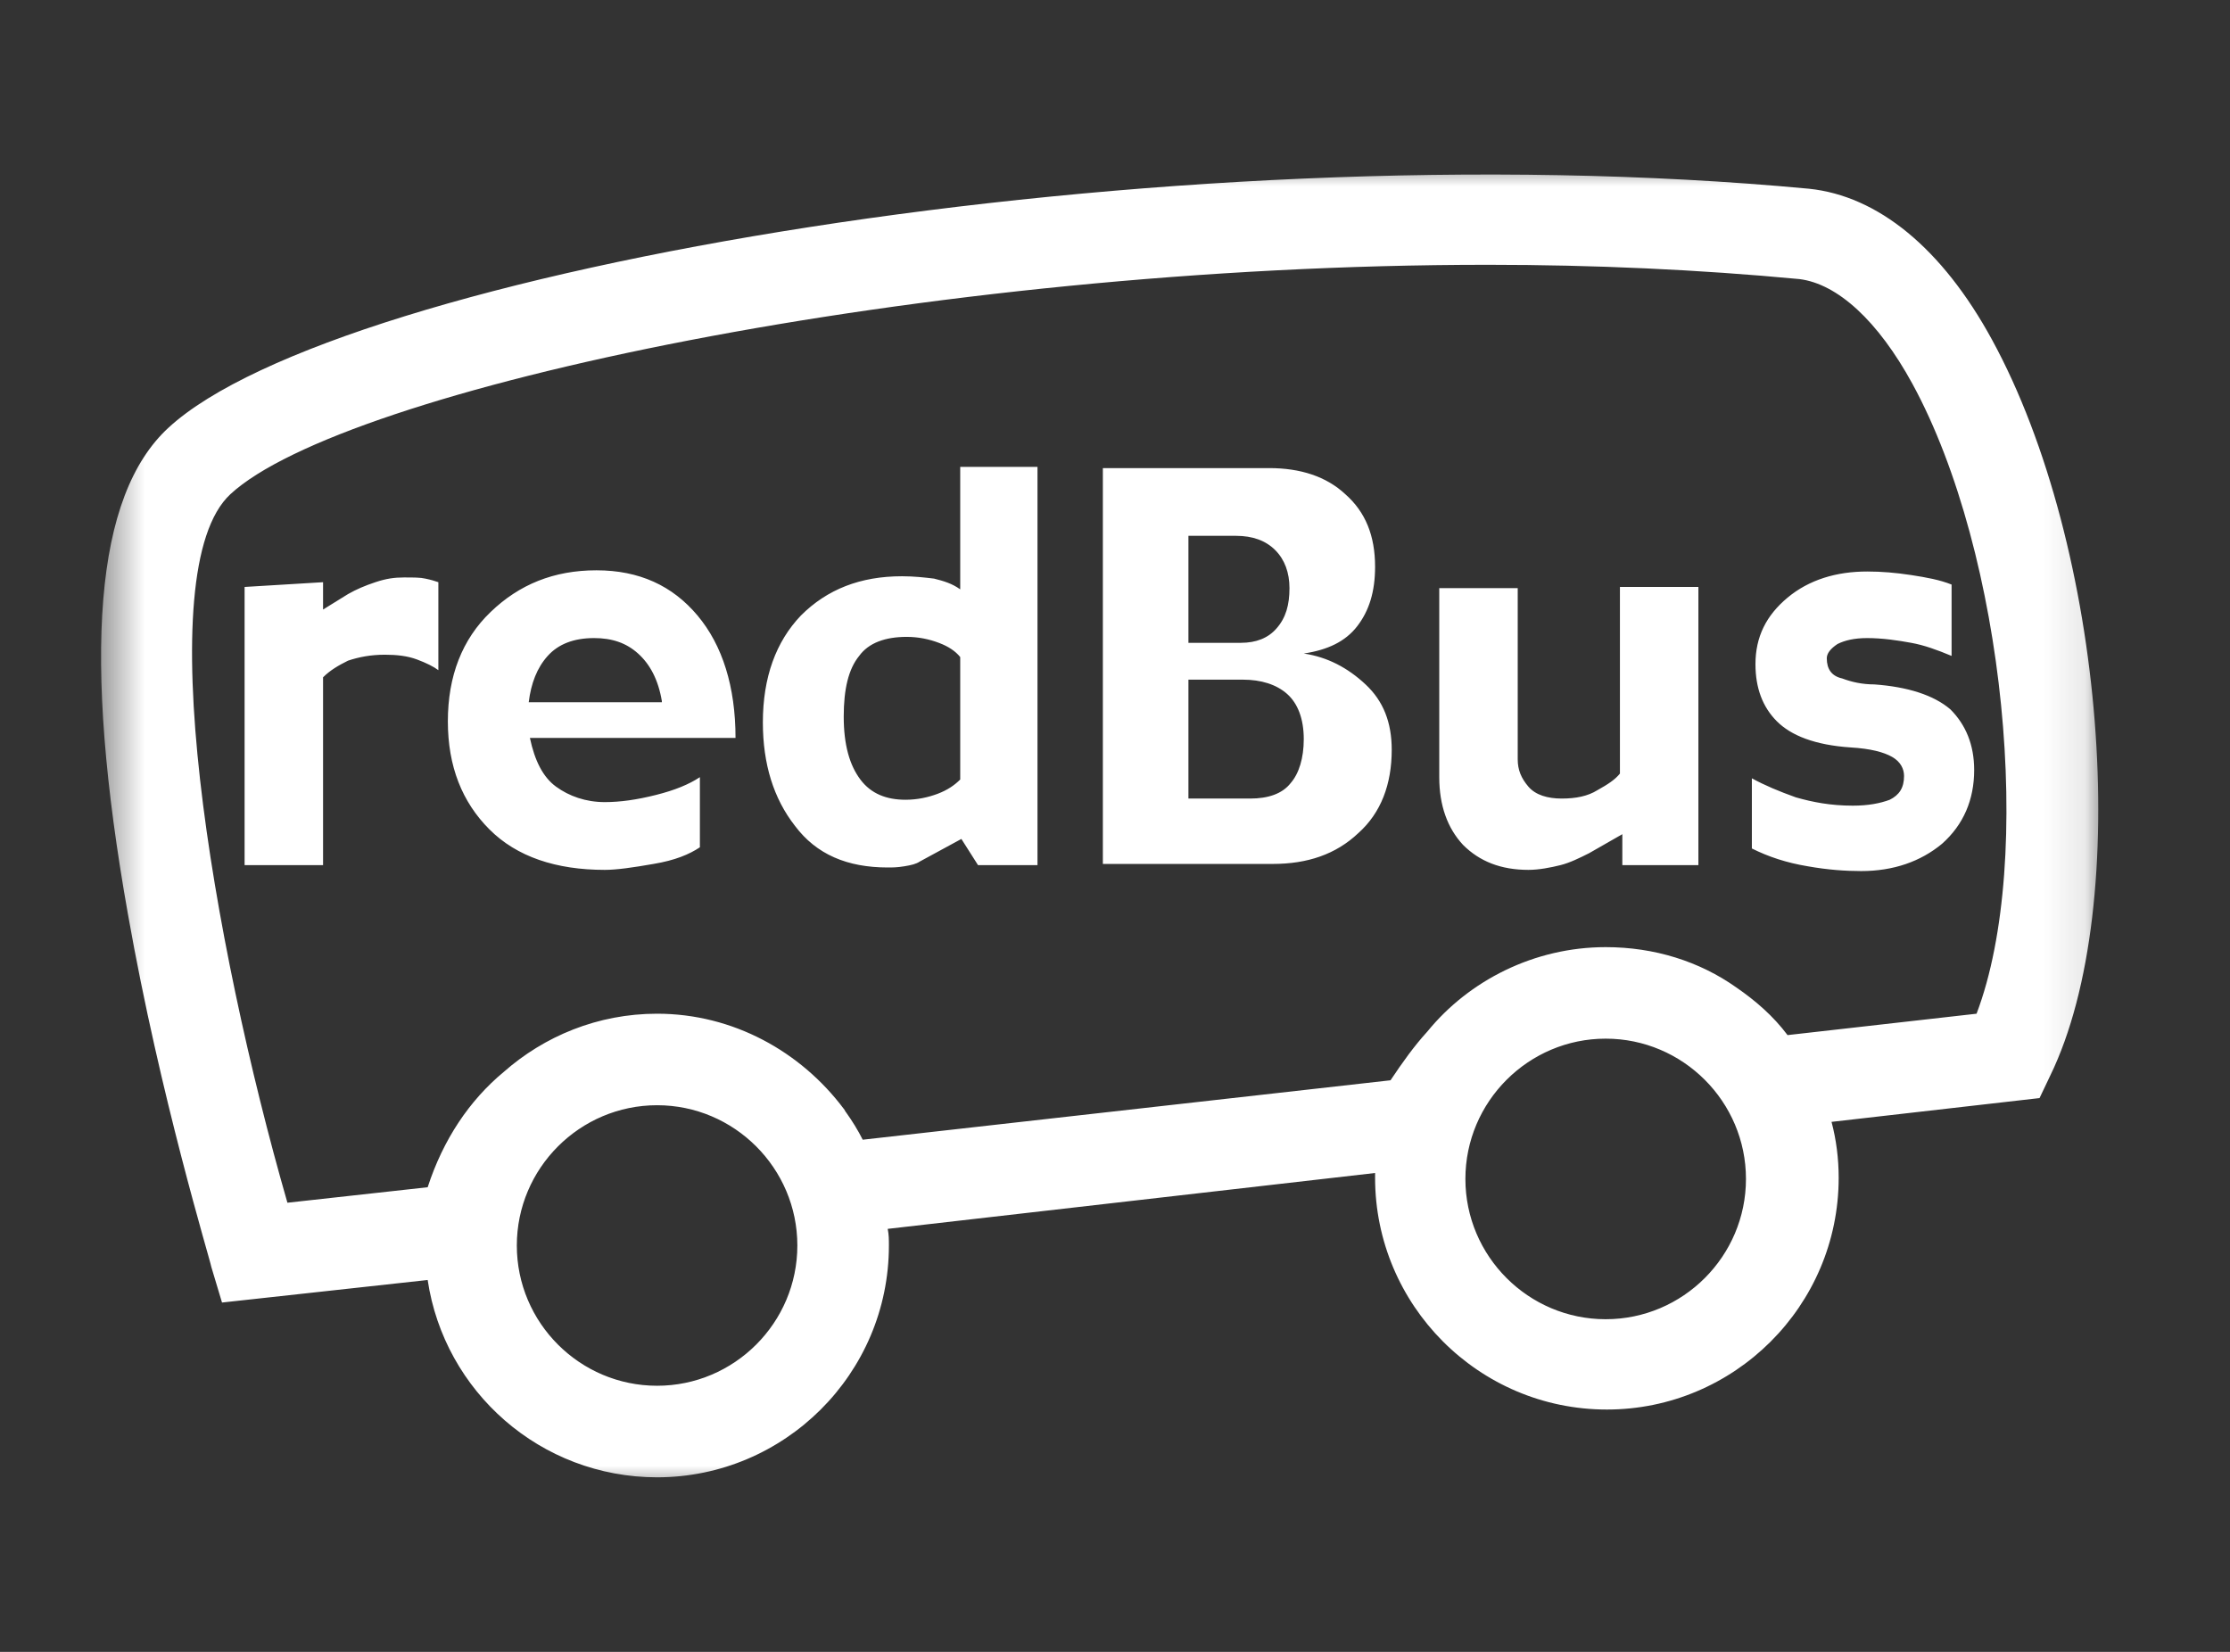 <svg width="54" height="40" viewBox="0 0 54 40" fill="none" xmlns="http://www.w3.org/2000/svg">
<rect x="0" y="0" width="54" height="40" fill="#333333" stroke="none"/>
<g clip-path="url(#clip0_7836_69451)">
<g clip-path="url(#clip1_7836_69451)">
<mask id="mask0_7836_69451" style="mask-type:luminance" maskUnits="userSpaceOnUse" x="2" y="3" width="49" height="34">
<path d="M50.893 3.945H2.447V36.055H50.893V3.945Z" fill="white"/>
</mask>
<g mask="url(#mask0_7836_69451)">
<path fill-rule="evenodd" clip-rule="evenodd" d="M48.237 8.226C47.028 6.009 45.474 4.743 43.804 4.57C28.145 3.102 8.168 6.585 4.081 10.356C2.296 11.997 1.98 15.854 3.102 22.158C3.879 26.562 5.089 30.505 5.117 30.678L5.376 31.541L10.356 30.995C10.759 33.7 13.091 35.773 15.912 35.773C18.992 35.773 21.525 33.269 21.525 30.16C21.525 30.016 21.525 29.901 21.496 29.757L33.298 28.404C33.298 28.433 33.298 28.49 33.298 28.519C33.298 31.599 35.802 34.132 38.911 34.132C41.991 34.132 44.524 31.628 44.524 28.519C44.524 28.059 44.466 27.598 44.351 27.166L49.388 26.59L49.648 26.044C51.663 21.899 50.971 13.234 48.237 8.226ZM15.912 33.556C14.04 33.556 12.515 32.031 12.515 30.16C12.515 28.289 14.04 26.763 15.912 26.763C17.782 26.763 19.308 28.289 19.308 30.16C19.308 32.031 17.782 33.556 15.912 33.556ZM38.882 31.945C37.011 31.945 35.485 30.419 35.485 28.548C35.485 26.677 37.011 25.151 38.882 25.151C40.753 25.151 42.279 26.677 42.279 28.548C42.279 30.419 40.753 31.945 38.882 31.945ZM47.863 24.547L43.286 25.065C42.941 24.604 42.509 24.23 42.048 23.913C41.156 23.28 40.062 22.935 38.882 22.935C37.155 22.935 35.572 23.741 34.564 24.979C34.248 25.324 33.96 25.727 33.672 26.159L20.891 27.598C20.776 27.368 20.632 27.137 20.488 26.936C20.46 26.907 20.46 26.878 20.431 26.849C19.395 25.468 17.754 24.547 15.912 24.547C14.472 24.547 13.177 25.094 12.198 25.957C11.364 26.648 10.73 27.598 10.356 28.749L6.96 29.124C5.146 22.82 3.592 13.81 5.578 11.968C8.312 9.435 22.331 6.412 36.032 6.412C38.594 6.412 41.127 6.527 43.574 6.758C44.495 6.873 45.474 7.765 46.308 9.291C48.554 13.407 49.273 20.834 47.863 24.547ZM10.615 16.228C10.5 16.142 10.327 16.055 10.097 15.969C9.867 15.883 9.608 15.854 9.32 15.854C8.974 15.854 8.687 15.911 8.427 15.998C8.197 16.113 7.996 16.228 7.823 16.401V20.949H5.923V14.213L7.823 14.098V14.76L8.427 14.386C8.629 14.271 8.831 14.184 9.09 14.098C9.349 14.011 9.55 13.983 9.78 13.983C10.011 13.983 10.183 13.983 10.299 14.011C10.443 14.04 10.529 14.069 10.615 14.098V16.228ZM16.027 16.976C15.94 16.458 15.739 16.084 15.451 15.825C15.163 15.566 14.818 15.451 14.386 15.451C13.897 15.451 13.522 15.595 13.263 15.883C13.004 16.17 12.86 16.545 12.803 17.005H16.027V16.976ZM17.811 17.869H12.832C12.947 18.416 13.148 18.819 13.465 19.049C13.781 19.279 14.184 19.423 14.645 19.423C15.019 19.423 15.422 19.366 15.883 19.25C16.343 19.135 16.689 18.991 16.948 18.819V20.517C16.689 20.69 16.343 20.834 15.825 20.92C15.336 21.006 14.933 21.064 14.645 21.064C13.465 21.064 12.515 20.747 11.853 20.085C11.191 19.423 10.845 18.56 10.845 17.466C10.845 16.372 11.191 15.479 11.882 14.818C12.572 14.155 13.407 13.81 14.444 13.81C15.48 13.81 16.286 14.184 16.89 14.904C17.495 15.623 17.811 16.631 17.811 17.869ZM23.252 18.876V15.911C23.137 15.767 22.964 15.652 22.734 15.566C22.503 15.479 22.244 15.422 21.956 15.422C21.438 15.422 21.035 15.566 20.805 15.883C20.546 16.199 20.431 16.689 20.431 17.351C20.431 18.041 20.575 18.531 20.834 18.876C21.093 19.222 21.467 19.366 21.928 19.366C22.215 19.366 22.474 19.308 22.705 19.222C22.935 19.135 23.108 19.02 23.252 18.876ZM25.123 20.949H23.683L23.28 20.315L22.273 20.862C22.187 20.92 22.072 20.949 21.899 20.977C21.726 21.006 21.611 21.006 21.496 21.006C20.517 21.006 19.769 20.69 19.251 19.999C18.733 19.337 18.473 18.502 18.473 17.494C18.473 16.401 18.79 15.537 19.395 14.904C20.028 14.271 20.834 13.954 21.841 13.954C22.129 13.954 22.388 13.983 22.618 14.011C22.849 14.069 23.05 14.127 23.252 14.271V11.306H25.123V20.949ZM31.571 17.898C31.571 17.408 31.427 17.034 31.168 16.804C30.909 16.573 30.534 16.458 30.102 16.458H28.778V19.337H30.275C30.707 19.337 31.052 19.222 31.254 18.962C31.455 18.732 31.571 18.358 31.571 17.898ZM31.225 14.242C31.225 13.868 31.11 13.551 30.88 13.321C30.649 13.09 30.333 12.975 29.93 12.975H28.778V15.566H30.045C30.419 15.566 30.707 15.451 30.909 15.22C31.139 14.961 31.225 14.645 31.225 14.242ZM33.701 18.157C33.701 18.991 33.441 19.682 32.895 20.171C32.348 20.69 31.657 20.92 30.822 20.92H26.706V11.335H30.736C31.484 11.335 32.117 11.536 32.578 11.968C33.067 12.399 33.298 12.975 33.298 13.724C33.298 14.328 33.154 14.789 32.866 15.163C32.578 15.537 32.146 15.739 31.571 15.825C32.146 15.911 32.636 16.17 33.067 16.573C33.499 16.976 33.701 17.494 33.701 18.157ZM41.185 20.949H39.285V20.2L38.479 20.661C38.249 20.776 38.018 20.891 37.788 20.949C37.558 21.006 37.27 21.064 37.011 21.064C36.349 21.064 35.831 20.862 35.428 20.459C35.053 20.056 34.852 19.509 34.852 18.819V14.242H36.752V18.387C36.752 18.646 36.838 18.847 37.011 19.049C37.184 19.25 37.471 19.337 37.817 19.337C38.162 19.337 38.45 19.279 38.68 19.135C38.94 18.991 39.112 18.876 39.227 18.732V14.213H41.127V20.949H41.185ZM47.805 18.646C47.805 19.366 47.546 19.97 47.028 20.431C46.51 20.862 45.848 21.093 45.071 21.093C44.697 21.093 44.265 21.064 43.775 20.977C43.257 20.891 42.825 20.747 42.422 20.546V18.847C42.739 19.02 43.084 19.164 43.487 19.308C43.891 19.423 44.322 19.509 44.869 19.509C45.243 19.509 45.531 19.452 45.761 19.366C45.992 19.25 46.107 19.078 46.107 18.79C46.107 18.617 46.021 18.444 45.819 18.329C45.618 18.214 45.301 18.128 44.812 18.099C43.948 18.041 43.372 17.811 43.027 17.466C42.682 17.12 42.509 16.66 42.509 16.084C42.509 15.422 42.768 14.904 43.286 14.472C43.804 14.04 44.466 13.839 45.215 13.839C45.56 13.839 45.905 13.868 46.28 13.925C46.654 13.983 46.97 14.04 47.258 14.155V15.883C46.913 15.739 46.596 15.623 46.28 15.566C45.963 15.508 45.589 15.451 45.215 15.451C44.898 15.451 44.668 15.508 44.495 15.595C44.322 15.71 44.236 15.825 44.236 15.94C44.236 16.199 44.351 16.372 44.61 16.429C44.84 16.516 45.099 16.573 45.387 16.573C46.193 16.631 46.827 16.832 47.23 17.178C47.604 17.552 47.805 18.041 47.805 18.646Z" fill="white"/>
</g>
</g>
</g>
<defs>
<clipPath id="clip0_7836_69451">
<rect width="53" height="40" fill="white" transform="translate(0.158)"/>
</clipPath>
<clipPath id="clip1_7836_69451">
<rect width="146.42" height="40" fill="white" transform="translate(-46.537)"/>
</clipPath>
</defs>
</svg>
